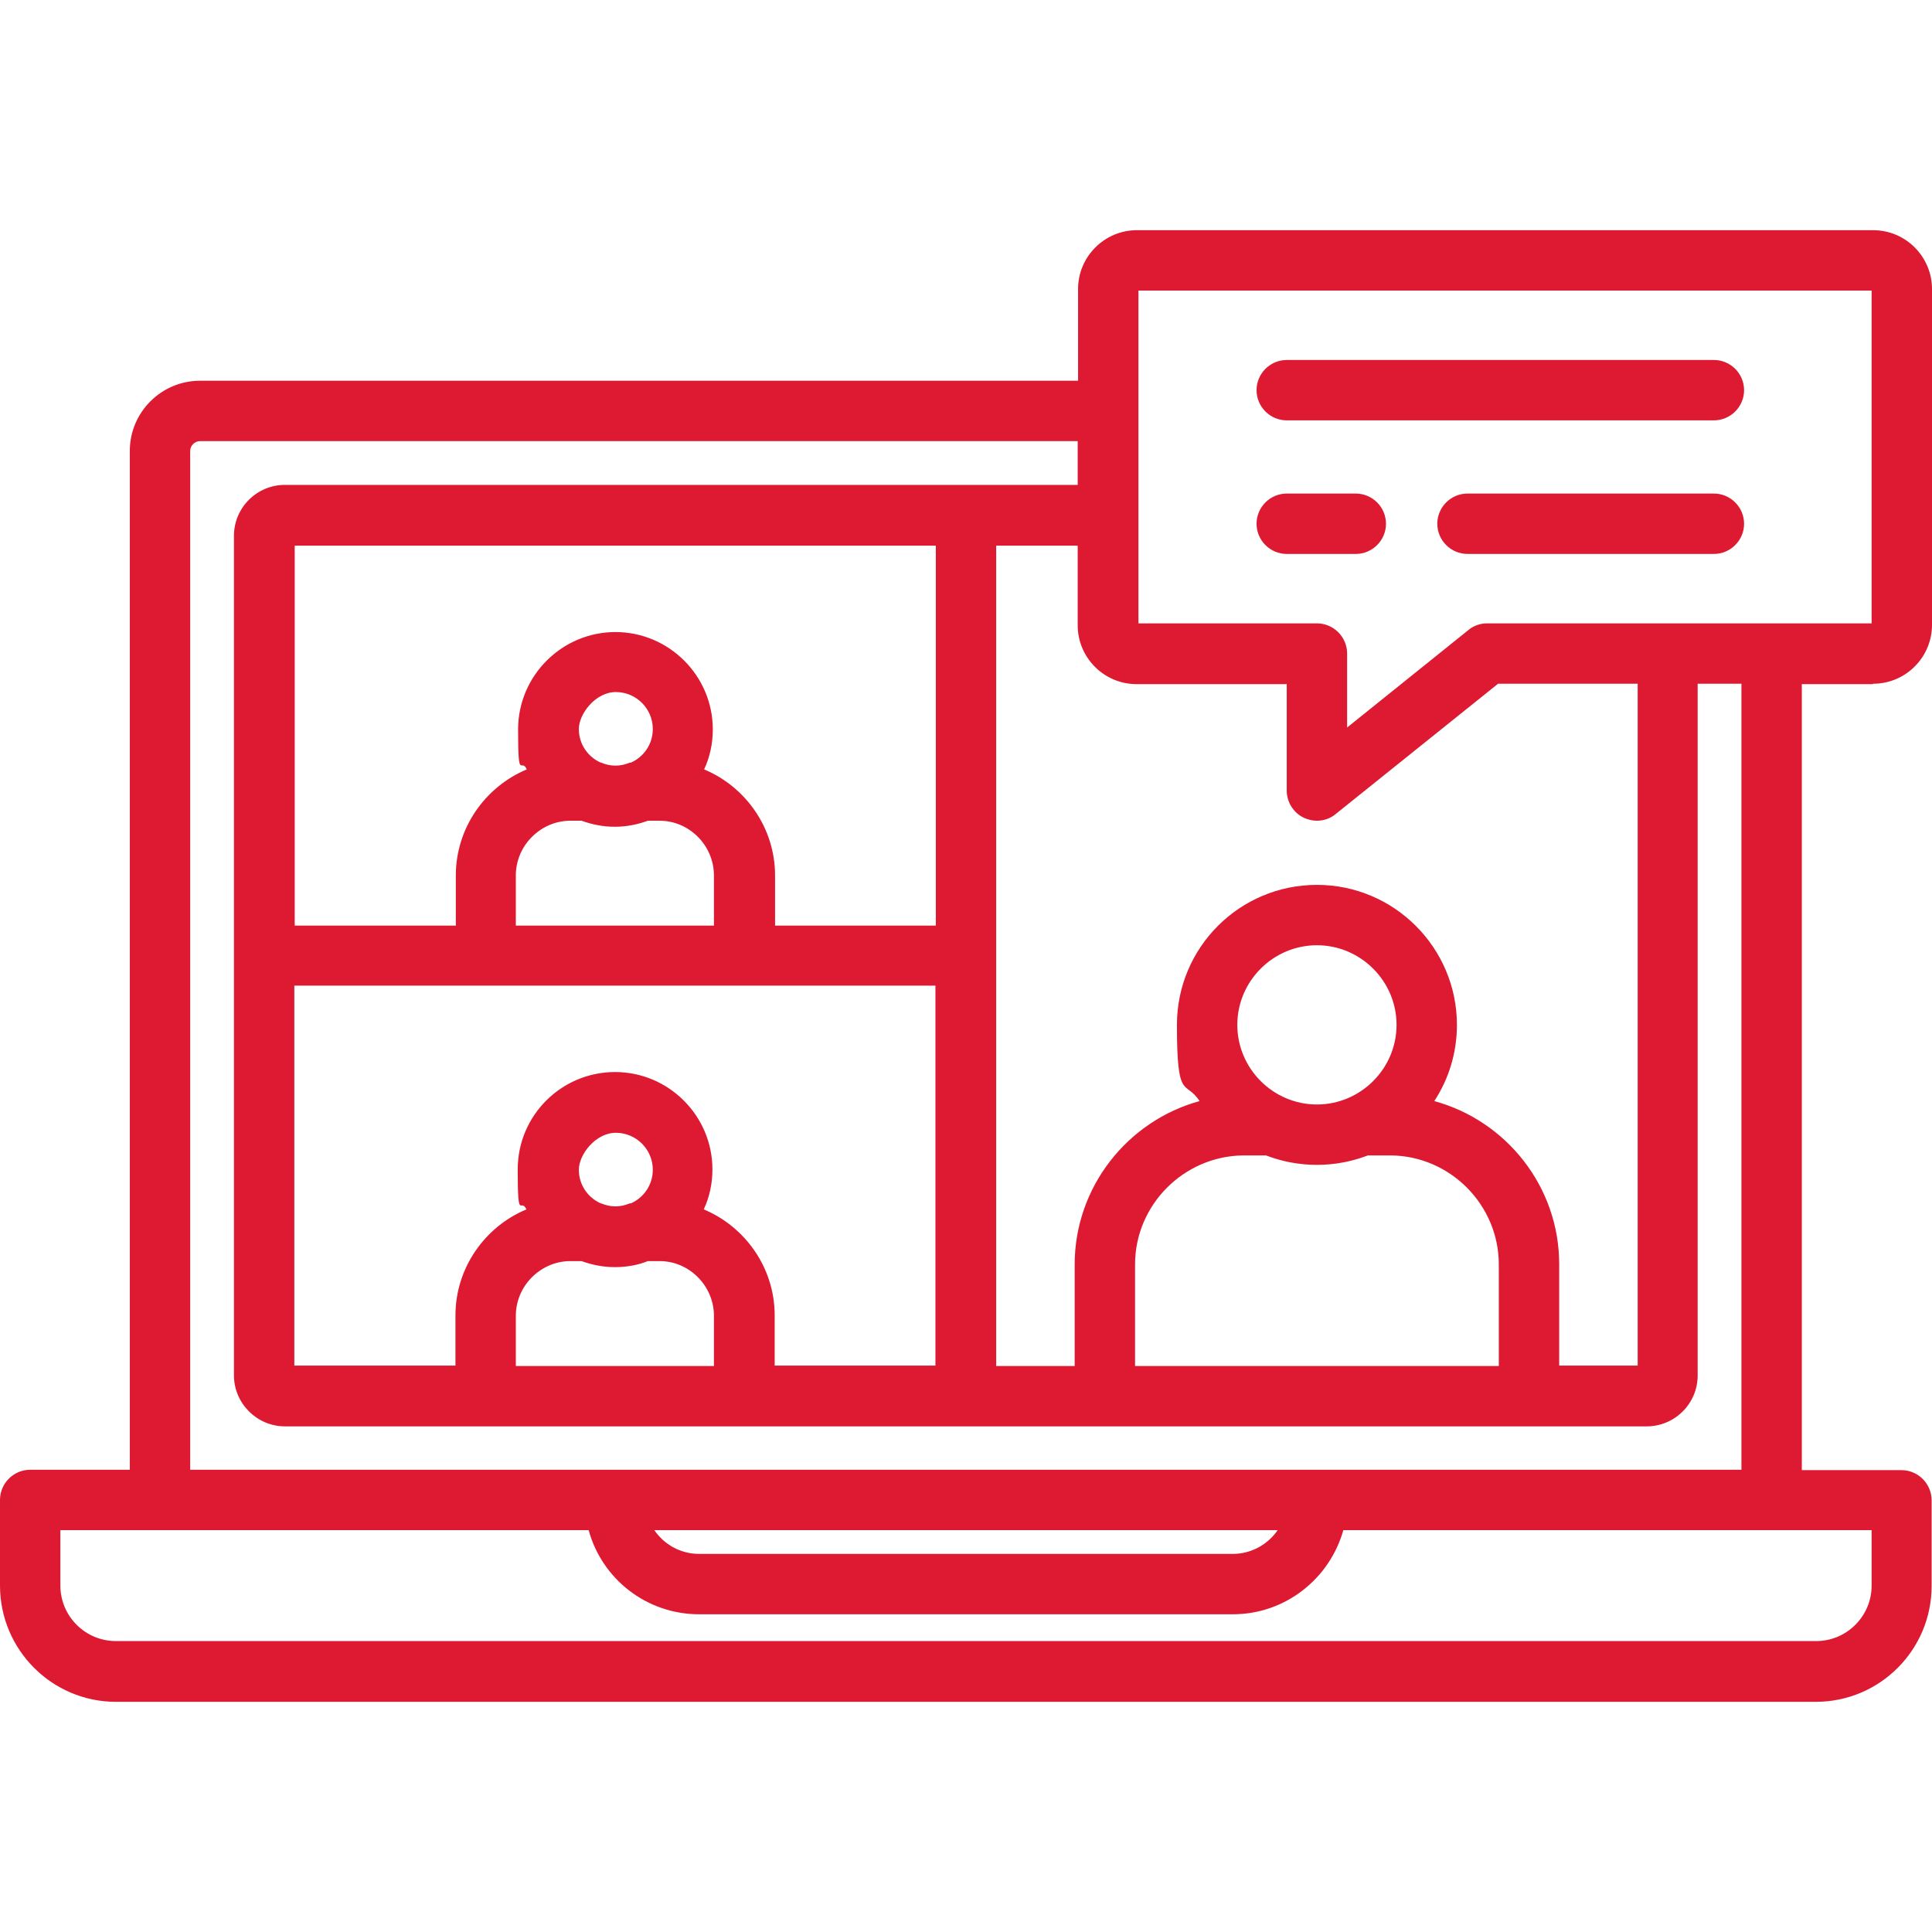 <?xml version="1.0" encoding="UTF-8"?>
<svg id="Layer_1" xmlns="http://www.w3.org/2000/svg" version="1.1" viewBox="0 0 512 512">
  <!-- Generator: Adobe Illustrator 29.2.1, SVG Export Plug-In . SVG Version: 2.1.0 Build 116)  -->
  <defs>
    <style>
      .st0 {
        fill: #dd1a32;
      }
    </style>
  </defs>
  <path class="st0" d="M496.4,181.2c8.6,0,15.6-7,15.6-15.6v-89c0-8.6-7-15.6-15.6-15.6h-195.1c-8.6,0-15.6,7-15.6,15.6v24.3H53c-10.2,0-18.6,8.3-18.6,18.6v270H8C3.6,389.5,0,393.1,0,397.5v22.7C0,437.2,13.8,451,30.7,451h450.5c17,0,30.7-13.8,30.7-30.7v-22.7c0-4.4-3.6-8-8-8h-26.4v-208.3h18.8ZM301.6,77h194.4v88.2h-101.9c-1.8,0-3.6.6-5,1.8l-32.1,25.8v-19.6c0-4.4-3.6-8-8-8h-47.3v-88.2ZM341,181.2v28.3c0,3.1,1.8,5.9,4.5,7.2,1.1.5,2.3.8,3.5.8,1.8,0,3.6-.6,5-1.8l43-34.5h37v180.7h-20.8v-26.9c0-20.5-14-38-33.1-43.2,3.8-5.8,6-12.7,6-20.2,0-20.4-16.6-37.1-37.1-37.1s-37.1,16.6-37.1,37.1,2.2,14.4,6,20.2c-19,5.2-33.1,22.7-33.1,43.3v26.9h-20.8v-217.4h21.6v21.1c0,8.6,7,15.6,15.6,15.6h39.7,0ZM300.8,362v-26.9c0-15.8,12.9-28.7,28.6-28.9h6.1c4.2,1.6,8.7,2.5,13.5,2.5s9.3-.9,13.5-2.5h6c15.8.1,28.7,13.1,28.7,28.9v26.9h-96.4ZM349,292.7c-11.6,0-21.1-9.5-21.1-21.1s9.5-21.1,21.1-21.1,21.1,9.5,21.1,21.1-9.5,21.1-21.1,21.1h0ZM136.7,362v-13.3c0-7.9,6.5-14.4,14.3-14.5h3.1c2.8,1,5.7,1.6,8.8,1.6s6.1-.5,8.8-1.6h3.1c7.9,0,14.4,6.6,14.4,14.5v13.3h-52.6ZM167,318.9c0,0-.1,0-.1,0-1.2.5-2.4.8-3.8.8s-2.6-.3-3.8-.8c0,0-.1,0-.1,0-3.4-1.5-5.8-4.9-5.8-8.9s4.4-9.8,9.8-9.8,9.8,4.4,9.8,9.8c0,4-2.4,7.4-5.8,8.9h0ZM186.5,320.5c1.5-3.2,2.3-6.8,2.3-10.6,0-14.2-11.6-25.8-25.8-25.8s-25.8,11.5-25.8,25.8.8,7.3,2.3,10.6c-11,4.6-18.8,15.5-18.8,28.1v13.3h-42.7v-100.7h169.9v100.7h-42.6v-13.3c0-12.6-7.8-23.5-18.8-28.1h0ZM248,245.3h-42.6v-13.3c0-12.6-7.8-23.5-18.8-28.1,1.5-3.2,2.3-6.8,2.3-10.6,0-14.2-11.6-25.8-25.8-25.8s-25.8,11.6-25.8,25.8.8,7.3,2.3,10.6c-11,4.6-18.8,15.5-18.8,28.1v13.3h-42.7v-100.7h169.9v100.7h0ZM136.7,245.3v-13.3c0-7.9,6.5-14.4,14.3-14.5h3.1c2.8,1,5.7,1.6,8.8,1.6s6.1-.6,8.8-1.6h3.1c7.9,0,14.4,6.6,14.4,14.5v13.3h-52.6ZM167,202.1c0,0-.1,0-.1,0-1.2.5-2.4.8-3.8.8s-2.6-.3-3.8-.8c0,0-.1,0-.1,0-3.4-1.5-5.8-4.9-5.8-8.9s4.4-9.8,9.8-9.8,9.8,4.4,9.8,9.8c0,4-2.4,7.4-5.8,8.9h0ZM496,420.2c0,8.1-6.6,14.7-14.7,14.7H30.7c-8.1,0-14.7-6.6-14.7-14.7v-14.7h140c3.5,12.9,15.3,22.3,29.3,22.3h141.4c14,0,25.7-9.5,29.3-22.3h140v14.7ZM173.4,405.5h165.2c-2.6,3.8-7,6.3-11.9,6.3h-141.4c-5,0-9.3-2.5-11.9-6.3h0ZM461.6,389.5H50.4V119.5c0-1.4,1.2-2.6,2.6-2.6h232.6v11.6H75.5c-7.4,0-13.5,6-13.5,13.5v222.5c0,7.4,6.1,13.5,13.5,13.5h360.9c7.4,0,13.5-6,13.5-13.5v-183.3h11.6v208.3ZM333,103.4c0-4.4,3.6-8,8-8h113.2c4.4,0,8,3.6,8,8s-3.6,8-8,8h-113.2c-4.4,0-8-3.6-8-8ZM462.2,138.8c0,4.4-3.6,8-8,8h-65.3c-4.4,0-8-3.6-8-8s3.6-8,8-8h65.3c4.4,0,8,3.6,8,8ZM359.3,146.8h-18.3c-4.4,0-8-3.6-8-8s3.6-8,8-8h18.3c4.4,0,8,3.6,8,8s-3.6,8-8,8Z"/>
</svg>